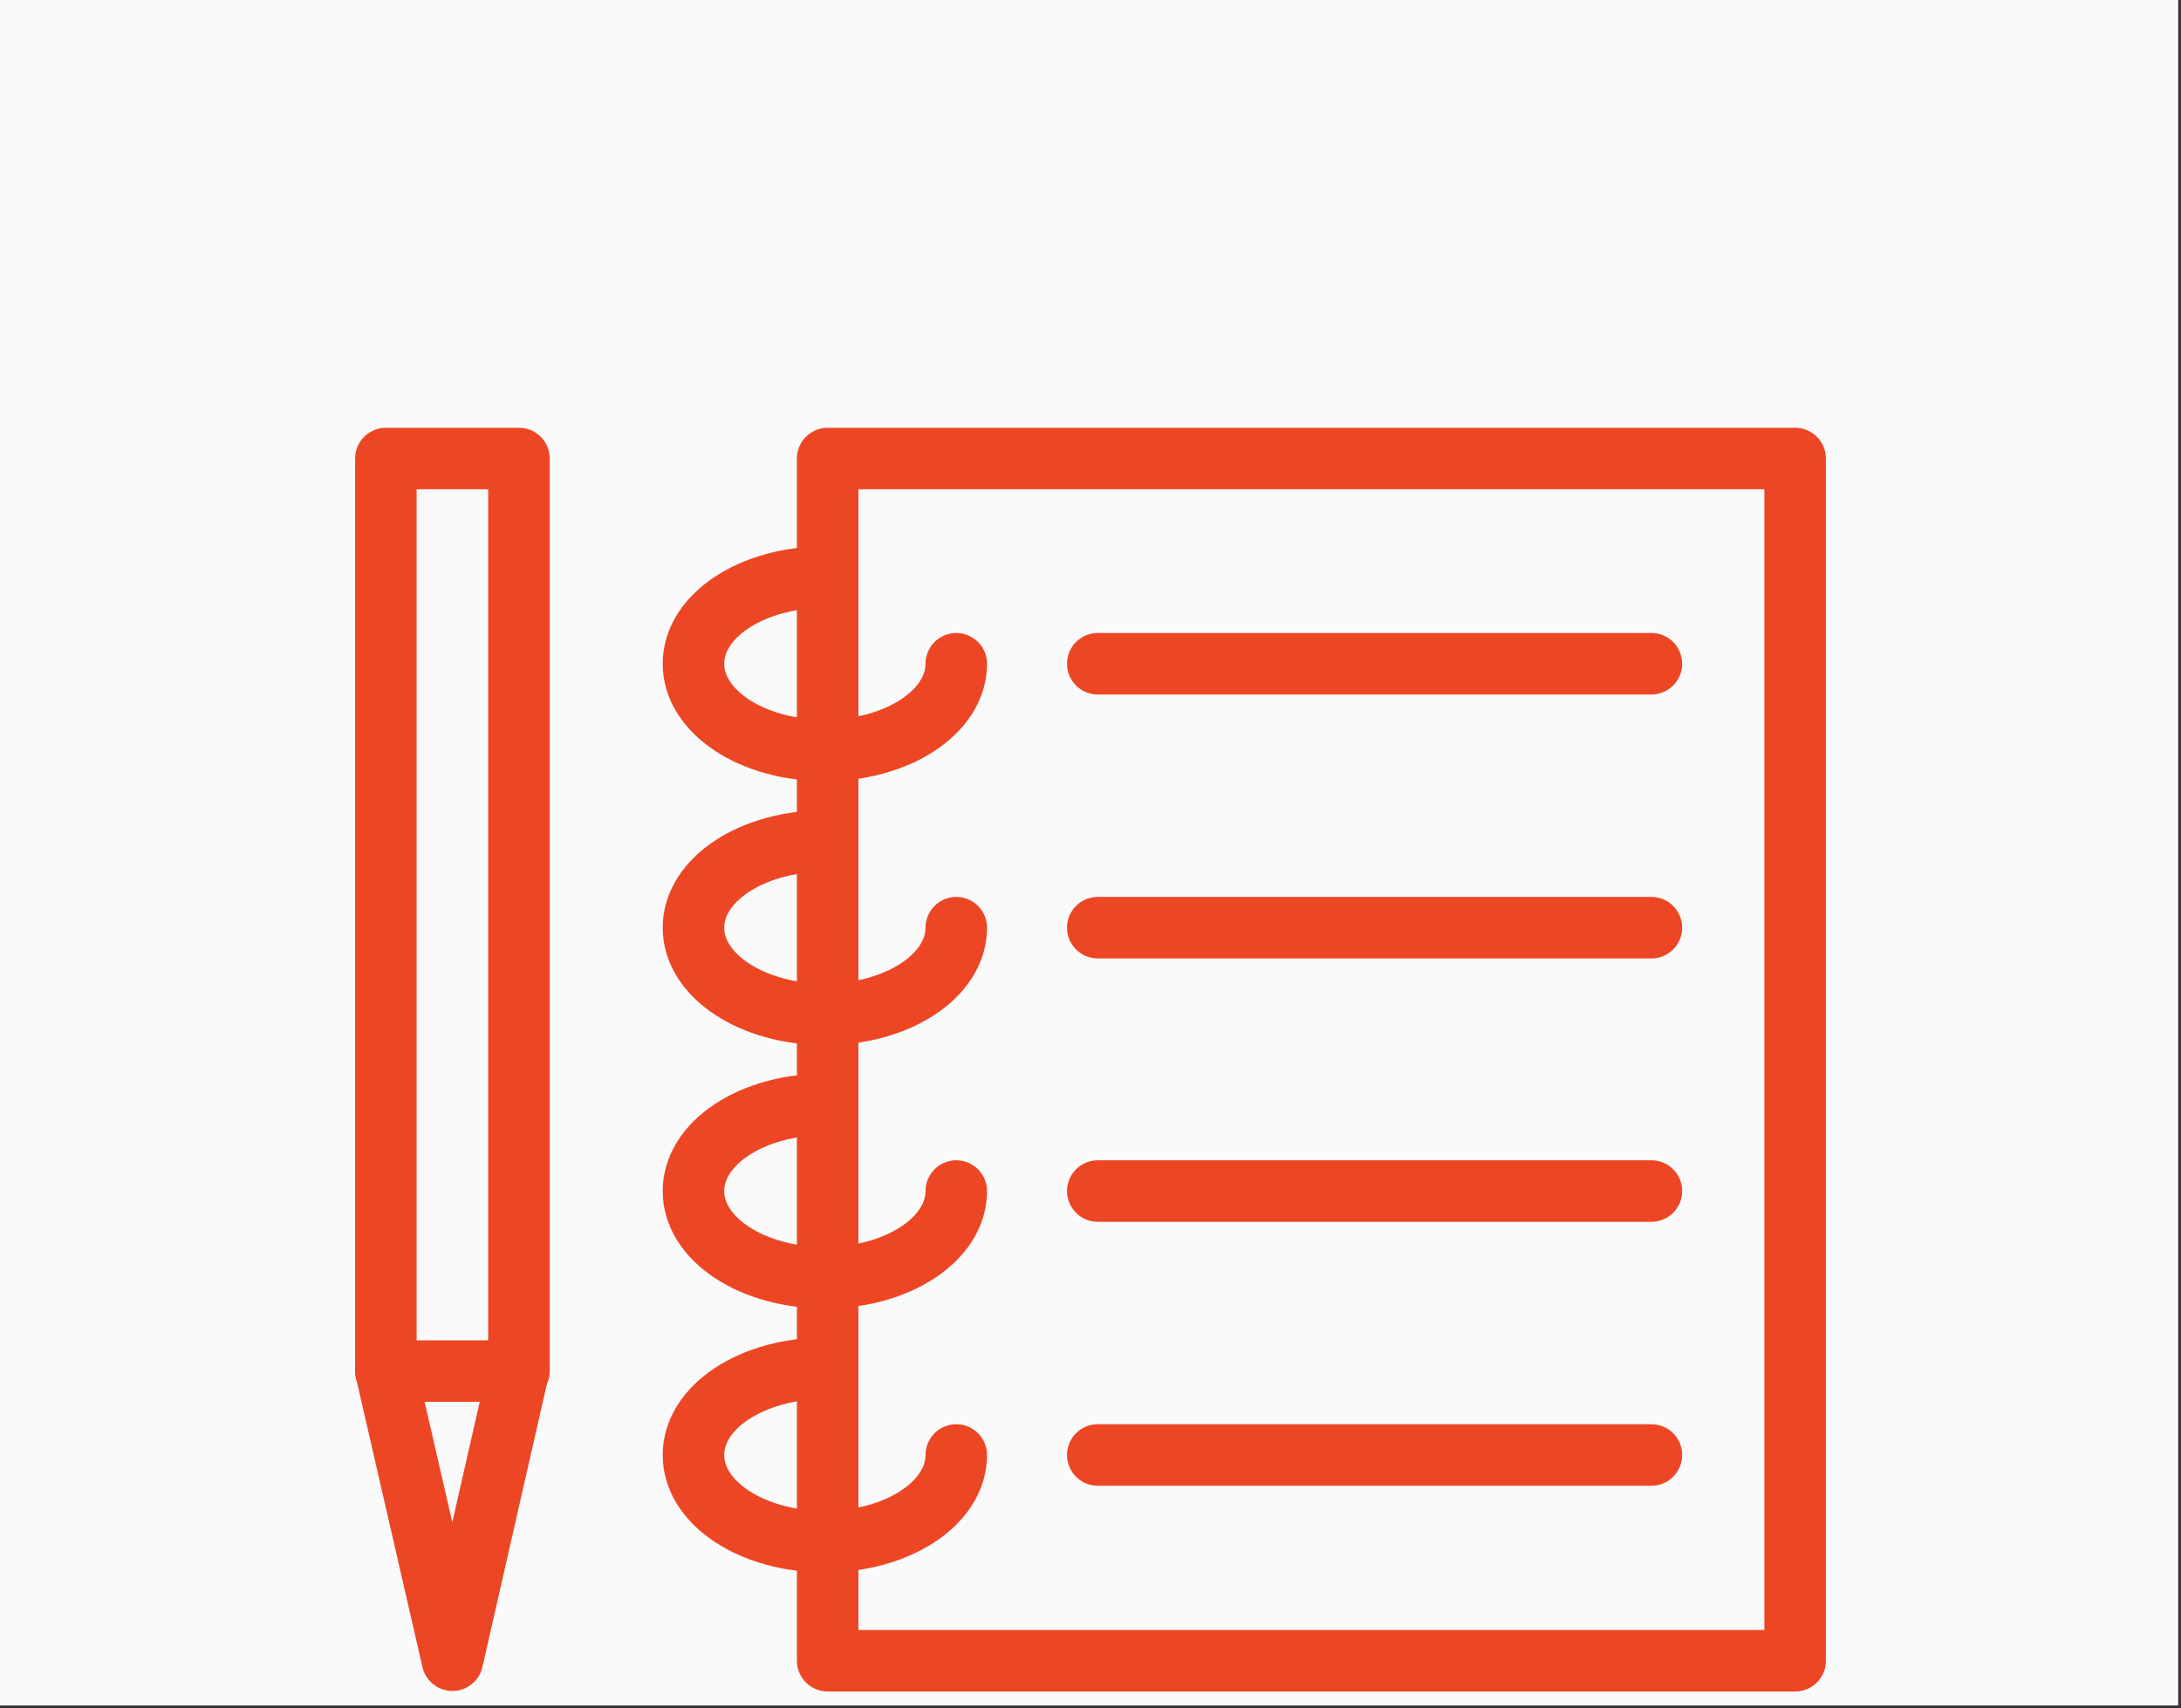 <?xml version="1.0" encoding="utf-8"?>
<!-- Generator: Adobe Illustrator 25.4.1, SVG Export Plug-In . SVG Version: 6.00 Build 0)  -->
<svg version="1.1" id="Camada_1" xmlns="http://www.w3.org/2000/svg" xmlns:xlink="http://www.w3.org/1999/xlink" x="0px" y="0px"
	 viewBox="0 0 390 305.5" style="enable-background:new 0 0 390 305.5;" xml:space="preserve">
<rect x="0" y="0" width="390" height="305.5" fill="#333333" stroke="none"/>
<style type="text/css">
	.st0{fill:#FAFAFA;}
	.st1{fill:none;stroke:#ED4624;stroke-width:11;stroke-linecap:round;stroke-linejoin:round;stroke-miterlimit:10;}
</style>
<rect y="0" class="st0" width="389.5" height="305"/>
<g>
	<g>
		<rect x="148" y="82" class="st1" width="173" height="215"/>
		<g>
			<path class="st1" d="M171,118.7c0,8.6-10.5,15.5-23.5,15.5s-23.5-6.9-23.5-15.5s10.5-15.5,23.5-15.5"/>
			<path class="st1" d="M171,165.9c0,8.6-10.5,15.5-23.5,15.5s-23.5-6.9-23.5-15.5s10.5-15.5,23.5-15.5"/>
			<path class="st1" d="M171,213c0,8.6-10.5,15.5-23.5,15.5S124,221.6,124,213s10.5-15.5,23.5-15.5"/>
			<path class="st1" d="M171,260.2c0,8.6-10.5,15.5-23.5,15.5s-23.5-6.9-23.5-15.5c0-8.6,10.5-15.5,23.5-15.5"/>
		</g>
		<line class="st1" x1="196.3" y1="118.7" x2="295.3" y2="118.7"/>
		<line class="st1" x1="196.3" y1="165.9" x2="295.3" y2="165.9"/>
		<line class="st1" x1="196.3" y1="213" x2="295.3" y2="213"/>
		<line class="st1" x1="196.3" y1="260.2" x2="295.3" y2="260.2"/>
	</g>
	<g>
		<rect x="69" y="82" class="st1" width="23.8" height="163.2"/>
		<polyline class="st1" points="69,245.1 80.9,296.9 92.7,245.1 		"/>
	</g>
</g>
</svg>
